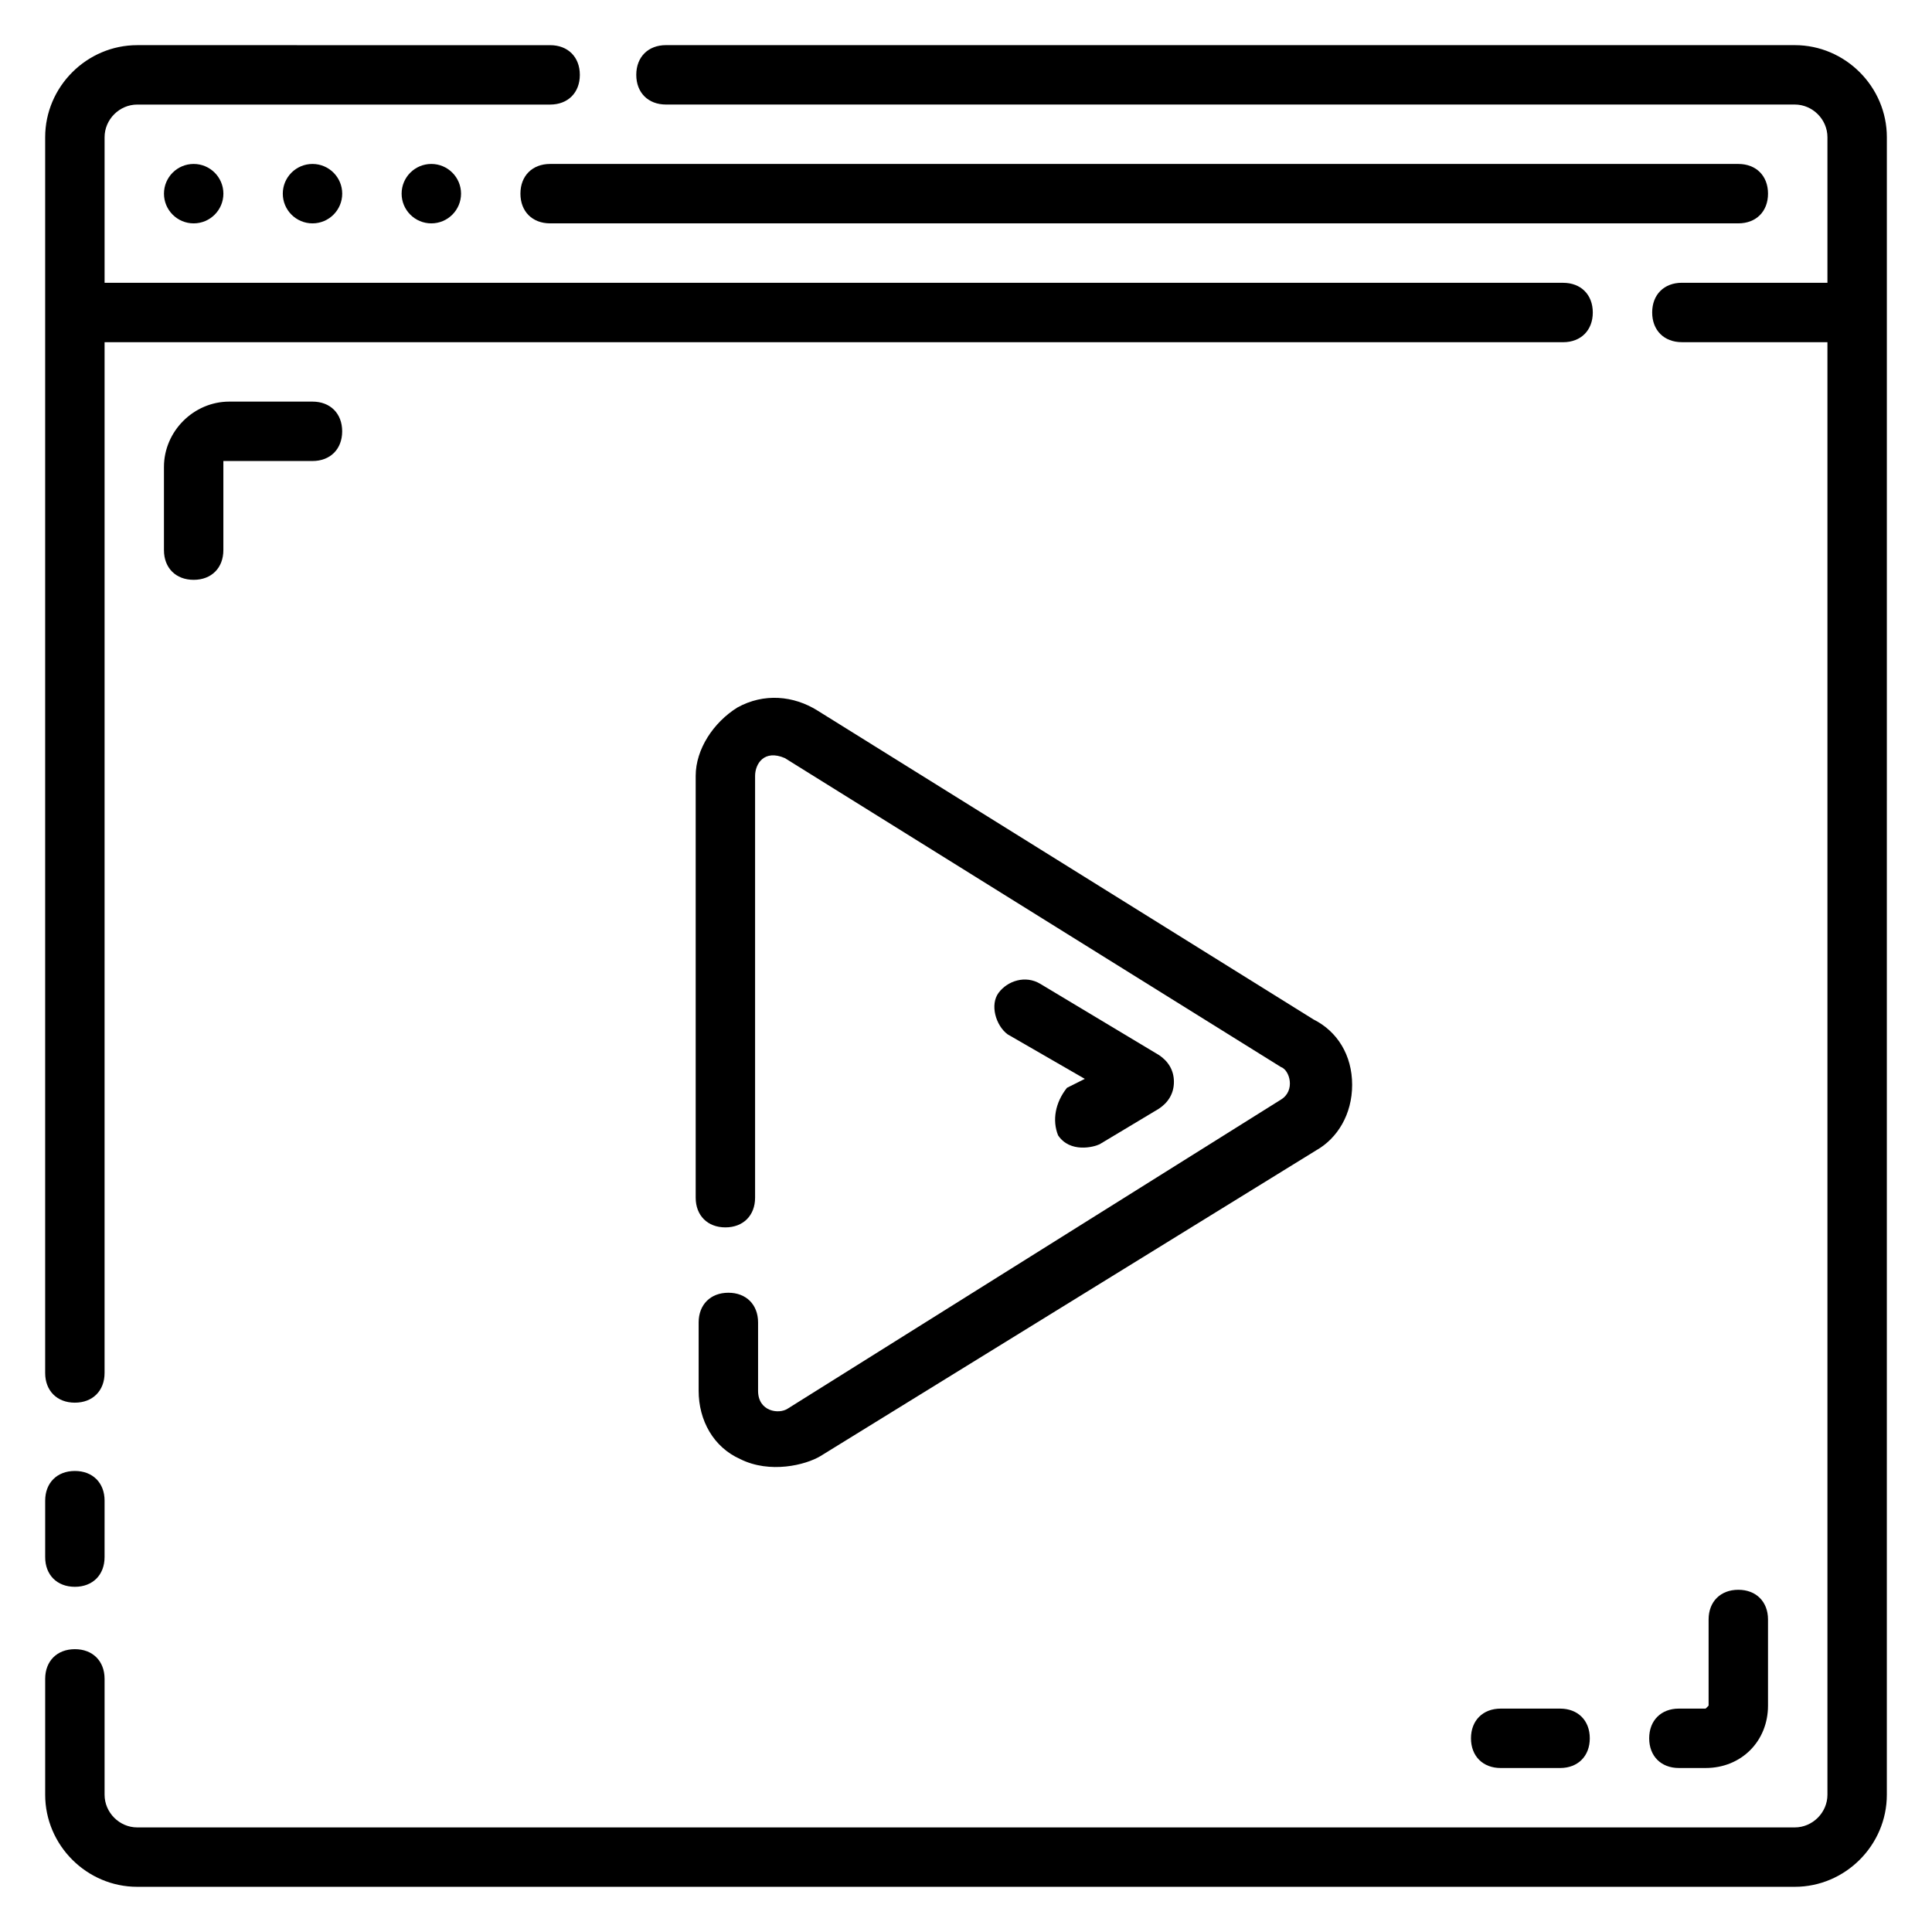 <?xml version="1.0" encoding="UTF-8"?>
<!-- Uploaded to: ICON Repo, www.svgrepo.com, Generator: ICON Repo Mixer Tools -->
<svg fill="#000000" width="800px" height="800px" version="1.1" viewBox="144 144 512 512" xmlns="http://www.w3.org/2000/svg">
 <g>
  <path d="m619.63 155.96h-299.14c-4.723 0-7.871 3.148-7.871 7.871 0 4.723 3.148 7.871 7.871 7.871h299.14c4.723 0.004 8.66 3.938 8.66 8.66v38.574h-38.574c-4.723 0-7.871 3.148-7.871 7.871s3.148 7.871 7.871 7.871l38.574 0.004v384.94c0 4.723-3.938 8.66-8.66 8.66h-439.26c-4.723 0-8.656-3.938-8.656-8.66v-30.703c0-4.723-3.148-7.871-7.871-7.871s-7.871 3.148-7.871 7.871v30.699c-0.004 13.387 11.02 24.406 24.398 24.406h439.26c13.383 0 24.402-11.02 24.402-24.402l0.004-439.26c0-13.379-11.02-24.402-24.402-24.402z"/>
  <path d="m163.84 515.72c4.723 0 7.871-3.148 7.871-7.871l0.004-273.16h386.52c4.723 0 7.871-3.148 7.871-7.871s-3.148-7.871-7.871-7.871l-386.52-0.004v-38.574c0-4.723 3.934-8.656 8.656-8.656h109.42c4.723 0 7.871-3.148 7.871-7.871s-3.148-7.871-7.871-7.871l-109.42-0.004c-13.379 0-24.402 11.023-24.402 24.402v327.48c0 4.727 3.148 7.875 7.871 7.875z"/>
  <path d="m163.84 564.52c4.723 0 7.871-3.148 7.871-7.871l0.004-14.957c0-4.723-3.148-7.871-7.871-7.871s-7.871 3.148-7.871 7.871v14.957c-0.004 4.723 3.144 7.871 7.867 7.871z"/>
  <path d="m281.92 195.32c0 4.723 3.148 7.871 7.871 7.871h314.88c4.723 0 7.871-3.148 7.871-7.871 0-4.723-3.148-7.871-7.871-7.871h-314.88c-4.723 0-7.871 3.148-7.871 7.871z"/>
  <path d="m204.77 250.43c-9.449 0-17.32 7.871-17.32 17.32v22.039c0 4.723 3.148 7.871 7.871 7.871 4.723 0 7.871-3.148 7.871-7.871v-23.617h23.617c4.723 0 7.871-3.148 7.871-7.871 0-4.723-3.148-7.871-7.871-7.871z"/>
  <path d="m557.44 596.8h-15.742c-4.723 0-7.871 3.148-7.871 7.871s3.148 7.871 7.871 7.871h15.742c4.723 0 7.871-3.148 7.871-7.871 0.004-4.723-3.144-7.871-7.871-7.871z"/>
  <path d="m596.01 612.54c9.445 0 16.531-7.086 16.531-16.531v-22.828c0-4.723-3.148-7.871-7.871-7.871s-7.871 3.148-7.871 7.871v22.828l-0.789 0.789h-7.086c-4.723 0-7.871 3.148-7.871 7.871s3.148 7.871 7.871 7.871z"/>
  <path d="m337.02 486.59c-4.723 0-7.871 3.148-7.871 7.871v18.105c0 7.871 3.938 14.957 11.02 18.105 7.871 3.938 17.32 1.574 21.254-0.789l131.46-81.082c5.512-3.144 9.449-9.441 9.449-17.312 0-7.871-3.938-14.168-10.234-17.32l-131.46-81.867c-6.297-3.938-14.168-4.723-21.254-0.789-6.297 3.938-11.02 11.02-11.02 18.105v111.78c0 4.723 3.148 7.871 7.871 7.871s7.871-3.148 7.871-7.871v-111.78c0-3.148 2.363-7.086 7.871-4.723l131.46 81.867c2.363 0.789 3.938 6.297 0 8.66l-130.67 81.871c-2.363 1.574-7.871 0.789-7.871-4.723v-18.109c0-4.723-3.148-7.871-7.871-7.871z"/>
  <path d="m424.4 444.87c3.148 4.723 9.445 3.148 11.02 2.363l15.742-9.445c2.363-1.574 3.938-3.938 3.938-7.086 0-3.148-1.574-5.512-3.938-7.086l-31.488-18.895c-3.938-2.363-8.66-0.789-11.02 2.363-2.363 3.148-0.789 8.66 2.363 11.02l20.469 11.809-4.723 2.363c-3.152 3.938-3.938 8.66-2.363 12.594z"/>
  <path d="m266.18 195.32c0 4.348-3.527 7.875-7.875 7.875-4.348 0-7.871-3.527-7.871-7.875 0-4.348 3.523-7.871 7.871-7.871 4.348 0 7.875 3.523 7.875 7.871"/>
  <path d="m234.69 195.32c0 4.348-3.527 7.875-7.875 7.875s-7.871-3.527-7.871-7.875c0-4.348 3.523-7.871 7.871-7.871s7.875 3.523 7.875 7.871"/>
  <path d="m203.2 195.32c0 4.348-3.527 7.875-7.875 7.875-4.348 0-7.871-3.527-7.871-7.875 0-4.348 3.523-7.871 7.871-7.871 4.348 0 7.875 3.523 7.875 7.871"/>
 </g>
</svg>